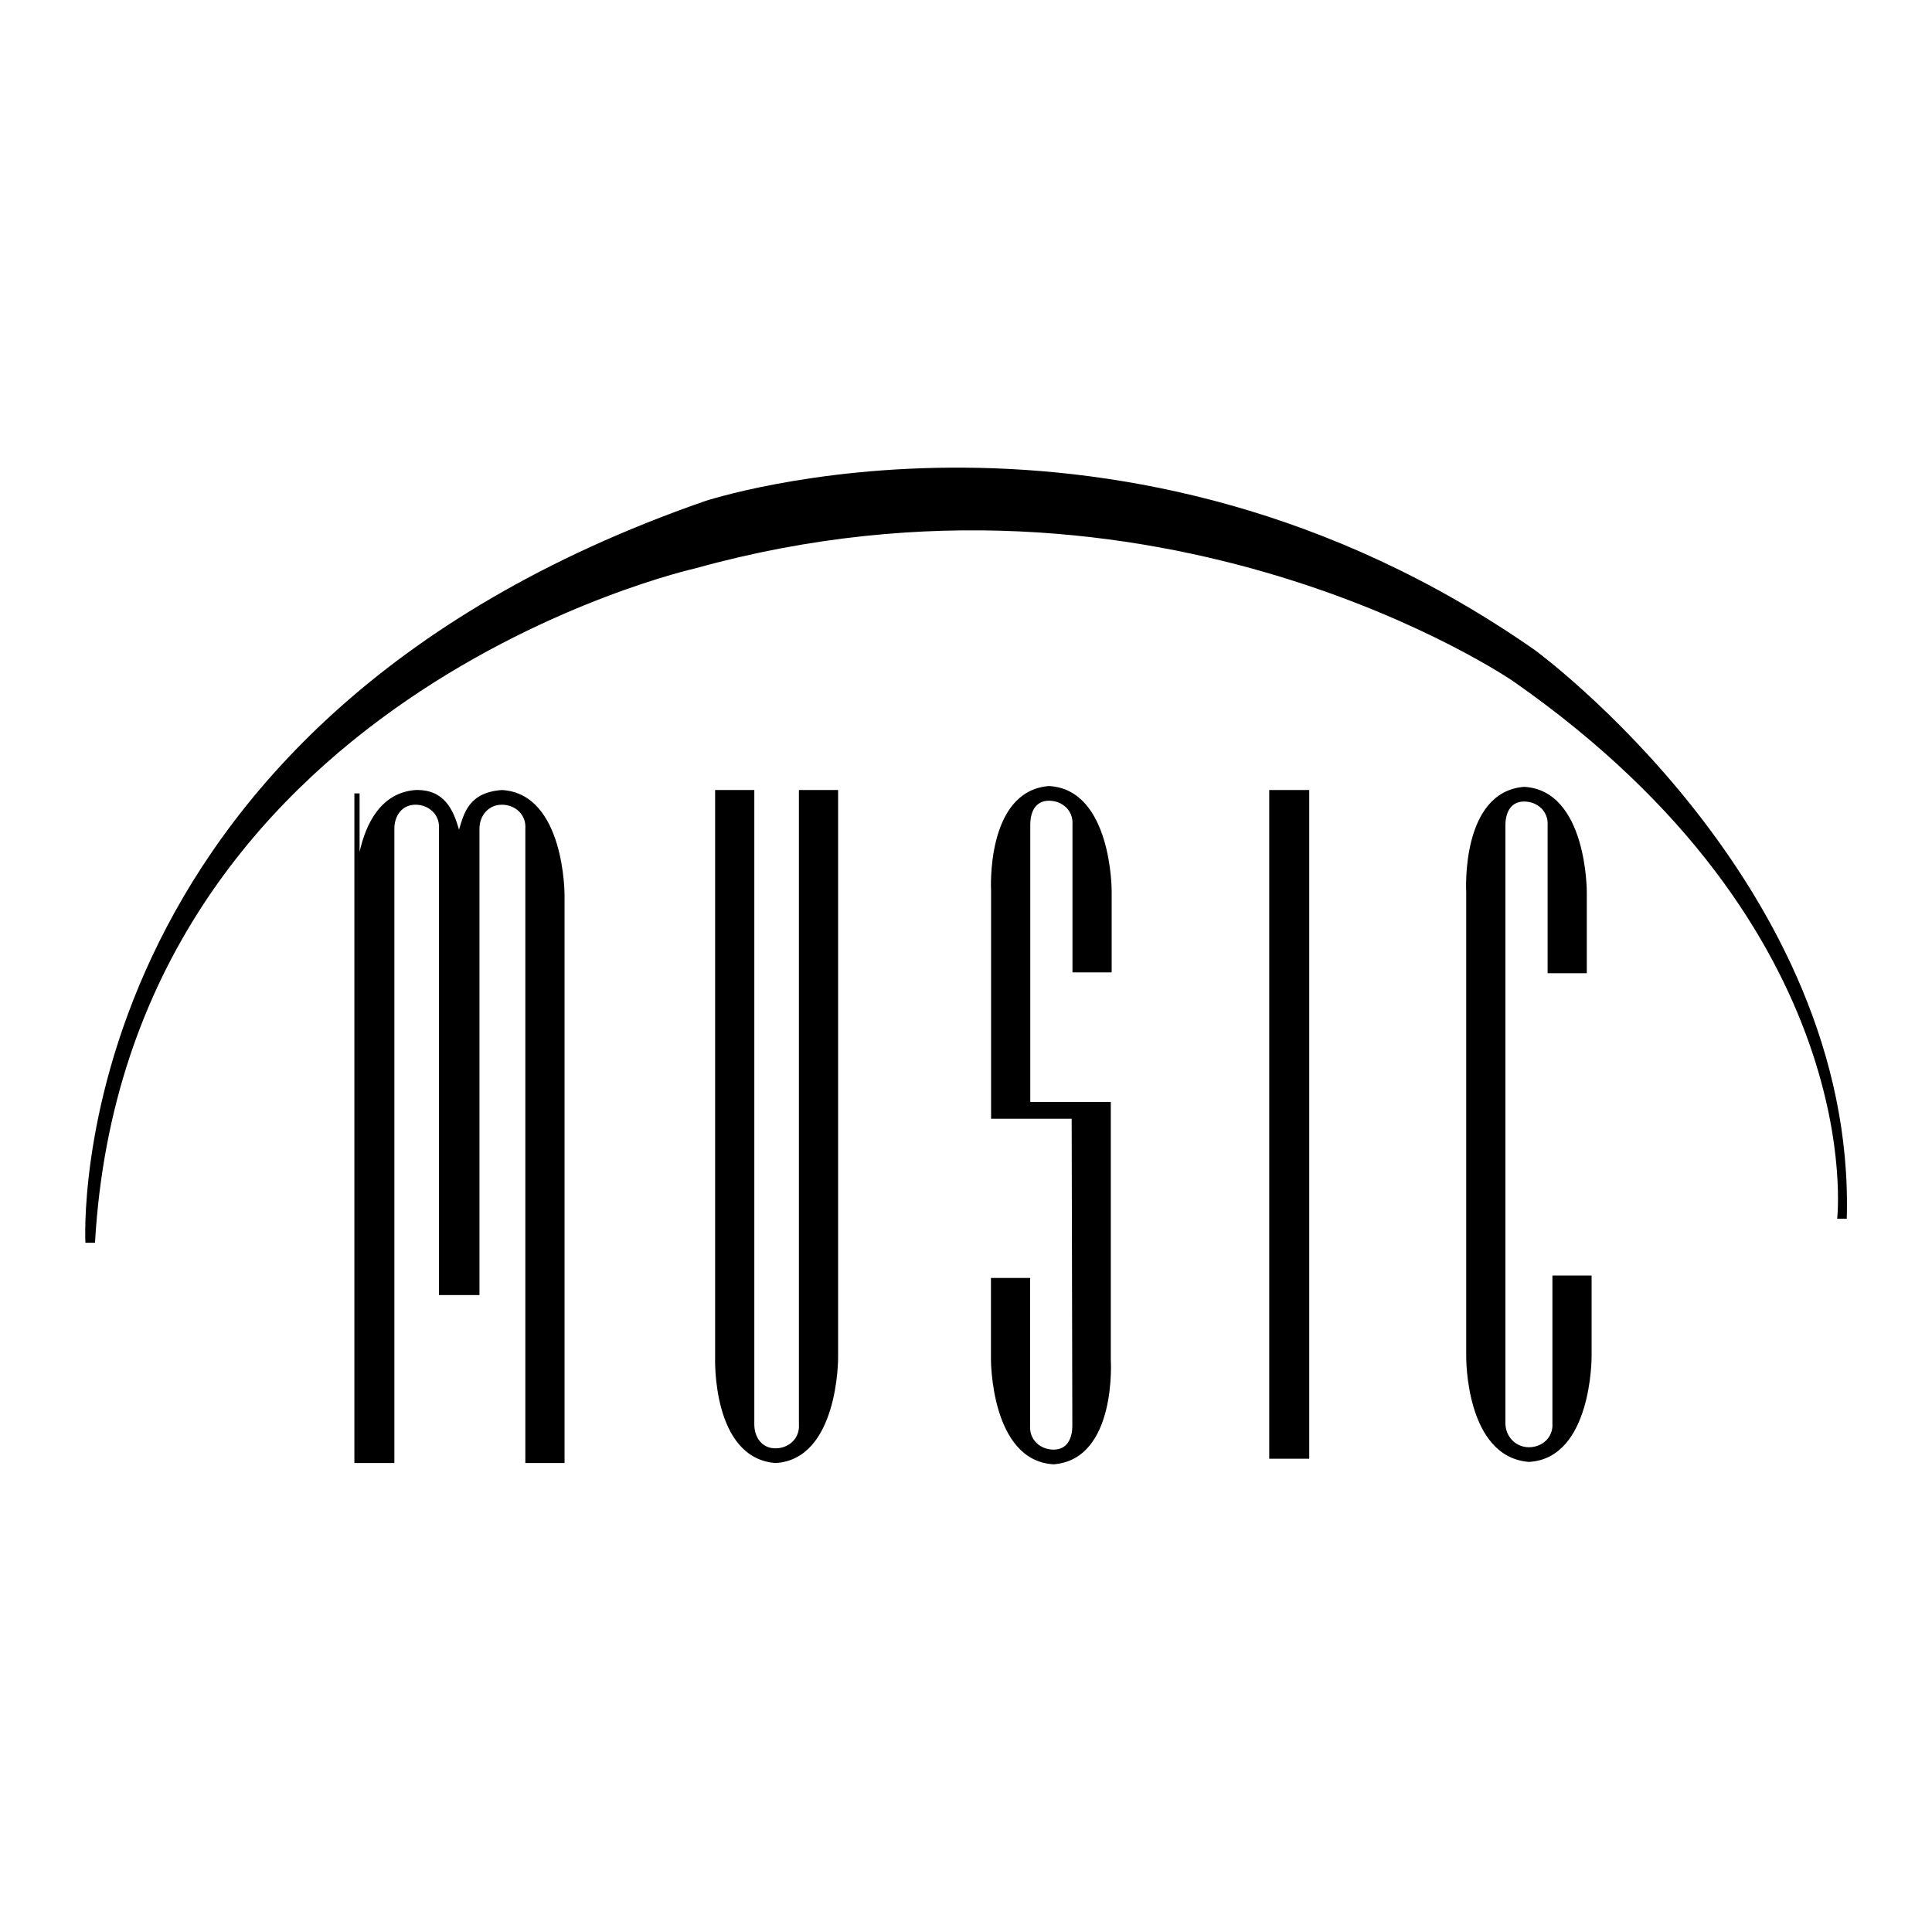 <?xml version="1.0" encoding="utf-8"?>
<!-- Generator: Adobe Illustrator 13.0.0, SVG Export Plug-In . SVG Version: 6.00 Build 14948)  -->
<!DOCTYPE svg PUBLIC "-//W3C//DTD SVG 1.0//EN" "http://www.w3.org/TR/2001/REC-SVG-20010904/DTD/svg10.dtd">
<svg version="1.0" id="Layer_1" xmlns="http://www.w3.org/2000/svg" xmlns:xlink="http://www.w3.org/1999/xlink" x="0px" y="0px"
	 width="192.756px" height="192.756px" viewBox="0 0 192.756 192.756" enable-background="new 0 0 192.756 192.756"
	 xml:space="preserve">
<g>
	<polygon fill-rule="evenodd" clip-rule="evenodd" fill="#FFFFFF" points="0,0 192.756,0 192.756,192.756 0,192.756 0,0 	"/>
	<polygon fill-rule="evenodd" clip-rule="evenodd" points="130.623,145.537 130.623,78.821 126.633,78.821 126.633,145.537 
		130.623,145.537 	"/>
	<path fill-rule="evenodd" clip-rule="evenodd" d="M77.363,145.967c-6.354-0.5-6.015-10.484-6.015-10.484V78.821h3.91v63.285
		c0,1.322,0.783,2.395,2.105,2.395c1.323,0,2.444-0.973,2.345-2.395V78.821h3.91v56.662
		C83.618,135.482,83.658,145.617,77.363,145.967L77.363,145.967z"/>
	<path fill-rule="evenodd" clip-rule="evenodd" d="M146.285,135.373c0,0-0.101,9.984,6.254,10.482
		c6.295-0.348,6.255-10.482,6.255-10.482v-8.111h-3.91v14.734c0.1,1.422-1.022,2.395-2.345,2.395c-1.321,0-2.344-1.072-2.344-2.395
		V82.363c0-1.322,0.543-2.394,1.865-2.394s2.444,0.972,2.345,2.394v14.733h3.91v-8.109c0,0,0.04-10.135-6.255-10.484
		c-6.354,0.499-5.775,10.484-5.775,10.484V135.373L146.285,135.373z"/>
	<path fill-rule="evenodd" clip-rule="evenodd" d="M110.824,135.611c0,0,0.652,9.986-5.702,10.484
		c-6.295-0.35-6.255-10.484-6.255-10.484v-8.109h3.91v14.732c-0.1,1.422,1.022,2.395,2.345,2.395s1.865-1.072,1.865-2.395
		l-0.066-30.613h-8.04V88.907c0,0-0.579-9.985,5.775-10.484c6.295,0.349,6.255,10.484,6.255,10.484v8.109h-3.91V82.283
		c0.1-1.422-1.022-2.394-2.345-2.394s-1.865,1.072-1.865,2.394v27.662h8.033V135.611L110.824,135.611z"/>
	<path fill-rule="evenodd" clip-rule="evenodd" d="M50.07,78.821c-3.31,0.24-3.779,2.328-4.273,3.952
		c-0.567-1.974-1.464-4.038-4.346-3.952c-3.487,0.274-4.959,3.405-5.576,6.175V79.16h-0.519v66.807h3.99V82.682
		c0-1.322,0.783-2.395,2.105-2.395s2.444,0.973,2.344,2.395v46.527h0.26h3.781V82.682c0-1.322,0.912-2.395,2.234-2.395
		c1.322,0,2.444,0.973,2.344,2.395v63.285h3.911V89.306C56.325,89.306,56.365,79.171,50.07,78.821L50.07,78.821z"/>
	<path fill-rule="evenodd" clip-rule="evenodd" d="M8.522,123.99c0,0-2.873-51.474,61.769-73.979c0,0,41.658-13.886,82.837,14.843
		c0,0,32.082,23.463,31.124,56.741h-0.958c0,0,3.353-28.729-32.32-53.628c0,0-35.194-24.181-81.641-11.252
		c0,0-56.741,12.688-59.854,67.275H8.522L8.522,123.99z"/>
</g>
</svg>
